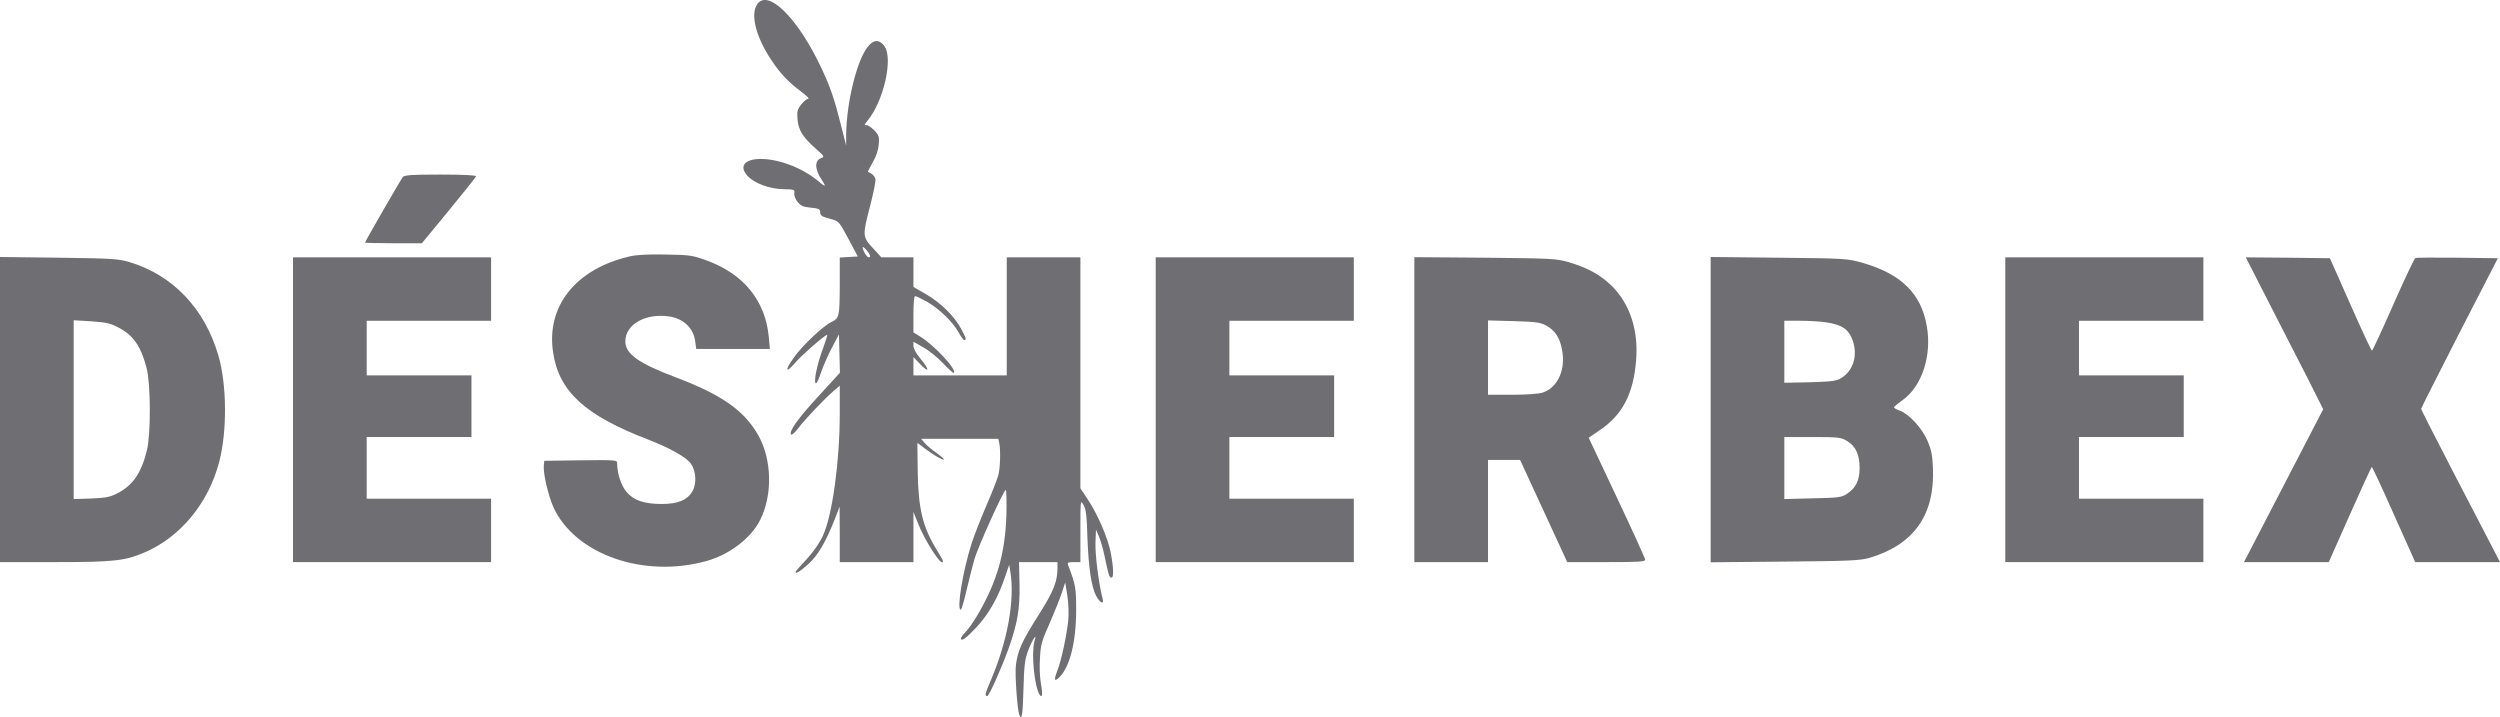 <svg width="258" height="74" viewBox="0 0 258 74" fill="none" xmlns="http://www.w3.org/2000/svg">
<path d="M78.099 0.506C77.441 1.597 78.049 3.888 79.637 6.251C80.532 7.597 81.343 8.451 82.677 9.451C83.235 9.869 83.556 10.196 83.421 10.196C83.269 10.196 82.948 10.451 82.694 10.778C82.289 11.287 82.238 11.487 82.306 12.323C82.39 13.432 82.863 14.178 84.266 15.414C85.026 16.069 85.093 16.196 84.806 16.287C84.046 16.541 84.046 17.414 84.806 18.559C85.313 19.341 85.212 19.341 84.35 18.614C83.235 17.705 81.765 16.996 80.279 16.632C77.525 15.978 75.869 16.796 77.17 18.177C77.863 18.923 79.434 19.505 80.853 19.523C81.968 19.541 82.036 19.577 81.968 19.941C81.934 20.159 82.069 20.523 82.306 20.832C82.644 21.25 82.897 21.359 83.674 21.432C84.468 21.504 84.637 21.577 84.637 21.85C84.637 22.25 84.789 22.359 85.786 22.613C86.563 22.832 86.597 22.868 87.56 24.65L88.523 26.468L87.594 26.522L86.664 26.577V29.522C86.647 32.649 86.614 32.849 85.803 33.231C84.975 33.612 82.813 35.649 81.951 36.867C80.938 38.267 81.056 38.63 82.103 37.394C82.779 36.612 85.127 34.558 85.364 34.558C85.414 34.558 85.245 35.103 84.992 35.794C84.333 37.503 83.911 39.557 84.215 39.557C84.299 39.557 84.536 39.048 84.739 38.412C84.958 37.776 85.448 36.648 85.853 35.885L86.58 34.503L86.631 36.485L86.681 38.467L84.434 40.921C82.306 43.23 81.377 44.557 81.647 44.848C81.715 44.92 82.052 44.63 82.39 44.175C83.1 43.248 85.093 41.139 86.039 40.339L86.664 39.794V42.648C86.664 47.611 85.904 53.174 84.924 55.283C84.587 56.029 83.961 56.919 83.252 57.701C82.61 58.374 82.103 58.974 82.103 59.01C82.103 59.265 82.525 59.01 83.421 58.21C84.434 57.301 85.279 55.847 86.259 53.301L86.647 52.283L86.664 55.138V58.01H90.466H94.267V55.41V52.829L94.672 53.847C95.398 55.774 97.307 58.701 97.307 57.901C97.307 57.828 97.037 57.337 96.699 56.792C95.213 54.392 94.757 52.483 94.706 48.538L94.672 45.702L95.449 46.284C96.344 46.975 97.307 47.52 97.409 47.411C97.46 47.375 97.122 47.084 96.665 46.757C96.226 46.448 95.669 45.993 95.449 45.739L95.061 45.284H99.031H103.017L103.119 45.684C103.271 46.357 103.237 48.229 103.034 49.011C102.933 49.411 102.376 50.847 101.784 52.193C101.21 53.538 100.517 55.301 100.264 56.101C99.352 58.974 98.71 62.919 99.149 62.919C99.233 62.919 99.504 61.992 99.757 60.864C100.027 59.755 100.382 58.337 100.551 57.737C100.923 56.447 103.575 50.575 103.795 50.556C103.862 50.556 103.896 51.72 103.862 53.138C103.727 57.101 102.916 59.955 100.94 63.373C100.534 64.064 99.977 64.882 99.689 65.173C99.402 65.482 99.166 65.773 99.166 65.864C99.166 66.264 99.706 65.882 100.804 64.7C102.088 63.301 103.034 61.61 103.744 59.465L104.149 58.283L104.268 59.01C104.741 61.901 103.997 66.1 102.274 70.154C101.649 71.627 101.598 71.827 101.886 71.827C102.071 71.827 103.305 69.082 104.082 66.937C105.011 64.337 105.264 62.791 105.214 60.283L105.163 58.01H107.156H109.133V58.556C109.133 60.028 108.761 60.974 107.14 63.537C105.433 66.228 105.028 67.155 104.842 68.645C104.724 69.5 104.977 73.154 105.18 73.736C105.45 74.445 105.552 73.772 105.619 71.154C105.687 68.755 105.754 68.118 106.058 67.264C106.261 66.718 106.548 66.1 106.683 65.9C106.903 65.591 106.903 65.628 106.734 66.282C106.43 67.537 106.751 70.754 107.258 71.645C107.562 72.136 107.629 71.682 107.427 70.573C107.308 69.918 107.258 68.791 107.325 67.918C107.393 66.518 107.494 66.173 108.356 64.246C108.863 63.064 109.437 61.646 109.606 61.101L109.927 60.101L110.147 61.446C110.265 62.264 110.316 63.282 110.248 63.991C110.096 65.519 109.522 68.227 109.099 69.264C108.744 70.191 108.812 70.391 109.319 69.9C110.4 68.864 111.059 66.228 111.059 63.01C111.059 60.646 111.008 60.374 110.231 58.319C110.13 58.065 110.214 58.01 110.805 58.01H111.498V54.774C111.498 51.556 111.498 51.556 111.819 52.102C112.072 52.556 112.157 53.156 112.225 55.556C112.343 58.61 112.63 60.592 113.137 61.519C113.525 62.228 113.965 62.428 113.796 61.81C113.39 60.283 113.019 57.301 113.052 56.065L113.103 54.647L113.407 55.356C113.576 55.756 113.829 56.61 113.965 57.265C114.421 59.41 114.454 59.519 114.674 59.61C114.961 59.701 114.928 58.61 114.623 57.01C114.319 55.483 113.289 53.102 112.258 51.538L111.498 50.393V38.485V26.558H107.697H103.896V32.649V38.739H99.081H94.267V37.794V36.848L94.942 37.557C95.905 38.557 95.973 38.212 95.044 37.085C94.571 36.521 94.267 35.976 94.267 35.703V35.267L95.314 35.867C95.905 36.194 96.817 36.939 97.358 37.521C97.899 38.103 98.389 38.539 98.439 38.485C98.76 38.139 96.412 35.612 94.942 34.721L94.267 34.303V32.431C94.267 31.176 94.334 30.558 94.452 30.558C94.554 30.558 95.094 30.831 95.669 31.14C96.936 31.867 98.355 33.249 98.929 34.303C99.166 34.739 99.436 35.103 99.52 35.103C99.757 35.103 99.706 34.885 99.183 33.921C98.473 32.612 97.088 31.249 95.584 30.376L94.267 29.613V28.086V26.558H92.611H90.955L90.077 25.595C88.996 24.431 88.996 24.322 89.807 21.213C90.128 19.941 90.381 18.723 90.347 18.523C90.314 18.214 90.026 17.923 89.57 17.723C89.553 17.705 89.773 17.287 90.06 16.759C90.415 16.159 90.634 15.523 90.685 14.941C90.753 14.123 90.719 13.978 90.246 13.469C89.959 13.178 89.604 12.923 89.435 12.923C89.165 12.923 89.182 12.887 89.486 12.505C91.158 10.542 92.189 6.106 91.293 4.797C90.803 4.106 90.28 4.051 89.705 4.651C88.523 5.869 87.374 10.36 87.323 13.887V15.014L86.766 12.832C86.107 10.196 85.701 9.033 84.806 7.106C82.34 1.815 79.18 -1.275 78.099 0.506ZM89.722 26.231C89.84 26.468 89.823 26.558 89.655 26.558C89.452 26.558 89.029 25.849 89.029 25.522C89.029 25.359 89.536 25.868 89.722 26.231Z" fill="#6E6E73"/>
<path d="M41.558 18.287C41.322 18.596 37.673 24.922 37.673 25.031C37.673 25.068 38.991 25.104 40.612 25.104H43.535L46.306 21.741C47.826 19.886 49.11 18.287 49.127 18.196C49.16 18.087 47.86 18.014 45.478 18.014C42.437 18.014 41.727 18.068 41.558 18.287Z" fill="#6E6E73"/>
<path d="M65.041 26.449C59.432 27.722 56.34 31.594 57.084 36.394C57.692 40.412 60.378 42.866 66.916 45.375C69.213 46.266 70.869 47.211 71.325 47.884C71.849 48.666 71.9 49.938 71.46 50.702C70.954 51.593 69.957 52.011 68.318 52.011C66.477 52.011 65.395 51.647 64.652 50.756C64.095 50.102 63.689 48.847 63.689 47.811C63.689 47.466 63.571 47.466 59.939 47.502L56.172 47.556L56.121 48.029C56.036 48.829 56.577 51.138 57.118 52.356C59.347 57.21 66.409 59.701 72.896 57.901C75.261 57.246 77.491 55.556 78.437 53.683C79.738 51.12 79.671 47.484 78.285 44.975C76.832 42.375 74.501 40.739 69.686 38.921C65.919 37.503 64.534 36.521 64.534 35.23C64.534 33.485 66.578 32.322 69.011 32.649C70.514 32.849 71.579 33.849 71.748 35.249L71.849 36.012H75.65H79.451L79.35 34.867C79.012 31.067 76.799 28.304 72.947 26.886C71.494 26.358 71.19 26.304 68.757 26.268C67 26.231 65.767 26.286 65.041 26.449Z" fill="#6E6E73"/>
<path d="M0 42.266V58.01H5.659C11.758 58.01 12.89 57.883 14.917 57.01C18.651 55.41 21.539 51.883 22.637 47.611C23.448 44.43 23.415 39.721 22.536 36.685C21.117 31.831 17.84 28.395 13.363 27.049C12.197 26.704 11.538 26.668 6.048 26.595L0 26.522V42.266ZM12.282 33.831C13.785 34.63 14.562 35.776 15.137 38.012C15.559 39.666 15.576 44.866 15.154 46.502C14.596 48.775 13.718 50.065 12.197 50.865C11.369 51.302 10.981 51.374 9.427 51.447L7.602 51.502V42.284V33.049L9.427 33.158C10.964 33.267 11.386 33.358 12.282 33.831Z" fill="#6E6E73"/>
<path d="M30.239 42.284V58.01H40.46H50.681V54.738V51.465H44.261H37.842V48.284V45.102H43.248H48.654V41.921V38.739H43.248H37.842V35.921V33.103H44.261H50.681V29.831V26.558H40.46H30.239V42.284Z" fill="#6E6E73"/>
<path d="M119.269 42.284V58.01H129.49H139.711V54.738V51.465H133.291H126.871V48.284V45.102H132.277H137.683V41.921V38.739H132.277H126.871V35.921V33.103H133.291H139.711V29.831V26.558H129.49H119.269V42.284Z" fill="#6E6E73"/>
<path d="M145.961 42.266V58.01H149.762H153.564V52.738V47.466H155.219H156.875L159.307 52.738L161.74 58.01H165.761C169.055 58.01 169.781 57.974 169.781 57.756C169.781 57.628 168.464 54.738 166.859 51.338L163.953 45.175L165.017 44.448C167.433 42.848 168.582 40.648 168.852 37.121C169.089 34.067 168.21 31.394 166.369 29.54C165.186 28.377 163.919 27.668 161.926 27.067C160.642 26.686 160.186 26.668 153.276 26.595L145.961 26.54V42.266ZM159.595 33.612C160.49 34.121 160.963 34.83 161.2 36.085C161.605 38.139 160.76 40.012 159.189 40.521C158.784 40.648 157.483 40.739 156.03 40.739H153.564V36.903V33.067L156.233 33.14C158.53 33.212 158.97 33.267 159.595 33.612Z" fill="#6E6E73"/>
<path d="M176.539 42.284V58.028L184.191 57.956C190.881 57.901 191.962 57.846 192.925 57.574C197.52 56.21 199.683 53.138 199.48 48.302C199.429 46.975 199.311 46.411 198.923 45.502C198.382 44.211 197.014 42.721 196.051 42.375C195.73 42.266 195.459 42.102 195.459 42.048C195.459 41.975 195.848 41.648 196.304 41.321C198.348 39.903 199.396 36.667 198.838 33.612C198.247 30.285 196.203 28.286 192.267 27.14C190.679 26.686 190.527 26.668 183.6 26.595L176.539 26.522V42.284ZM188.482 33.267C189.986 33.503 190.645 33.903 191.067 34.812C191.794 36.43 191.371 38.157 190.053 38.994C189.547 39.321 189.107 39.376 186.81 39.448L184.141 39.503V36.303V33.103H185.796C186.692 33.103 187.908 33.176 188.482 33.267ZM190.628 45.52C191.523 46.066 191.912 46.92 191.912 48.302C191.912 49.593 191.506 50.393 190.56 50.993C190.037 51.338 189.631 51.374 187.063 51.429L184.141 51.502V48.302V45.102H187.063C189.766 45.102 190.02 45.139 190.628 45.52Z" fill="#6E6E73"/>
<path d="M206.947 42.284V58.01H217.168H227.389V54.738V51.465H220.969H214.549V48.284V45.102H219.955H225.361V41.921V38.739H219.955H214.549V35.921V33.103H220.969H227.389V29.831V26.558H217.168H206.947V42.284Z" fill="#6E6E73"/>
<path d="M231.967 26.958C232.085 27.195 233.741 30.449 235.667 34.194C237.593 37.939 239.299 41.284 239.451 41.63L239.755 42.23L236.157 49.175C234.18 52.974 232.339 56.538 232.068 57.065L231.578 58.01H235.954H240.329L242.509 53.102C243.708 50.393 244.722 48.193 244.772 48.193C244.823 48.193 245.854 50.393 247.053 53.102L249.249 58.01H253.625H258L257.409 56.865C257.088 56.247 255.246 52.72 253.337 49.029C251.428 45.339 249.857 42.266 249.857 42.193C249.857 42.139 251.631 38.612 253.81 34.358L257.78 26.649L253.608 26.595C251.31 26.577 249.367 26.577 249.266 26.631C249.165 26.668 248.134 28.831 246.985 31.449C245.837 34.067 244.84 36.194 244.789 36.194C244.722 36.194 243.725 34.049 242.559 31.413L240.448 26.649L236.106 26.595L231.764 26.558L231.967 26.958Z" fill="#6E6E73"/>
</svg>

